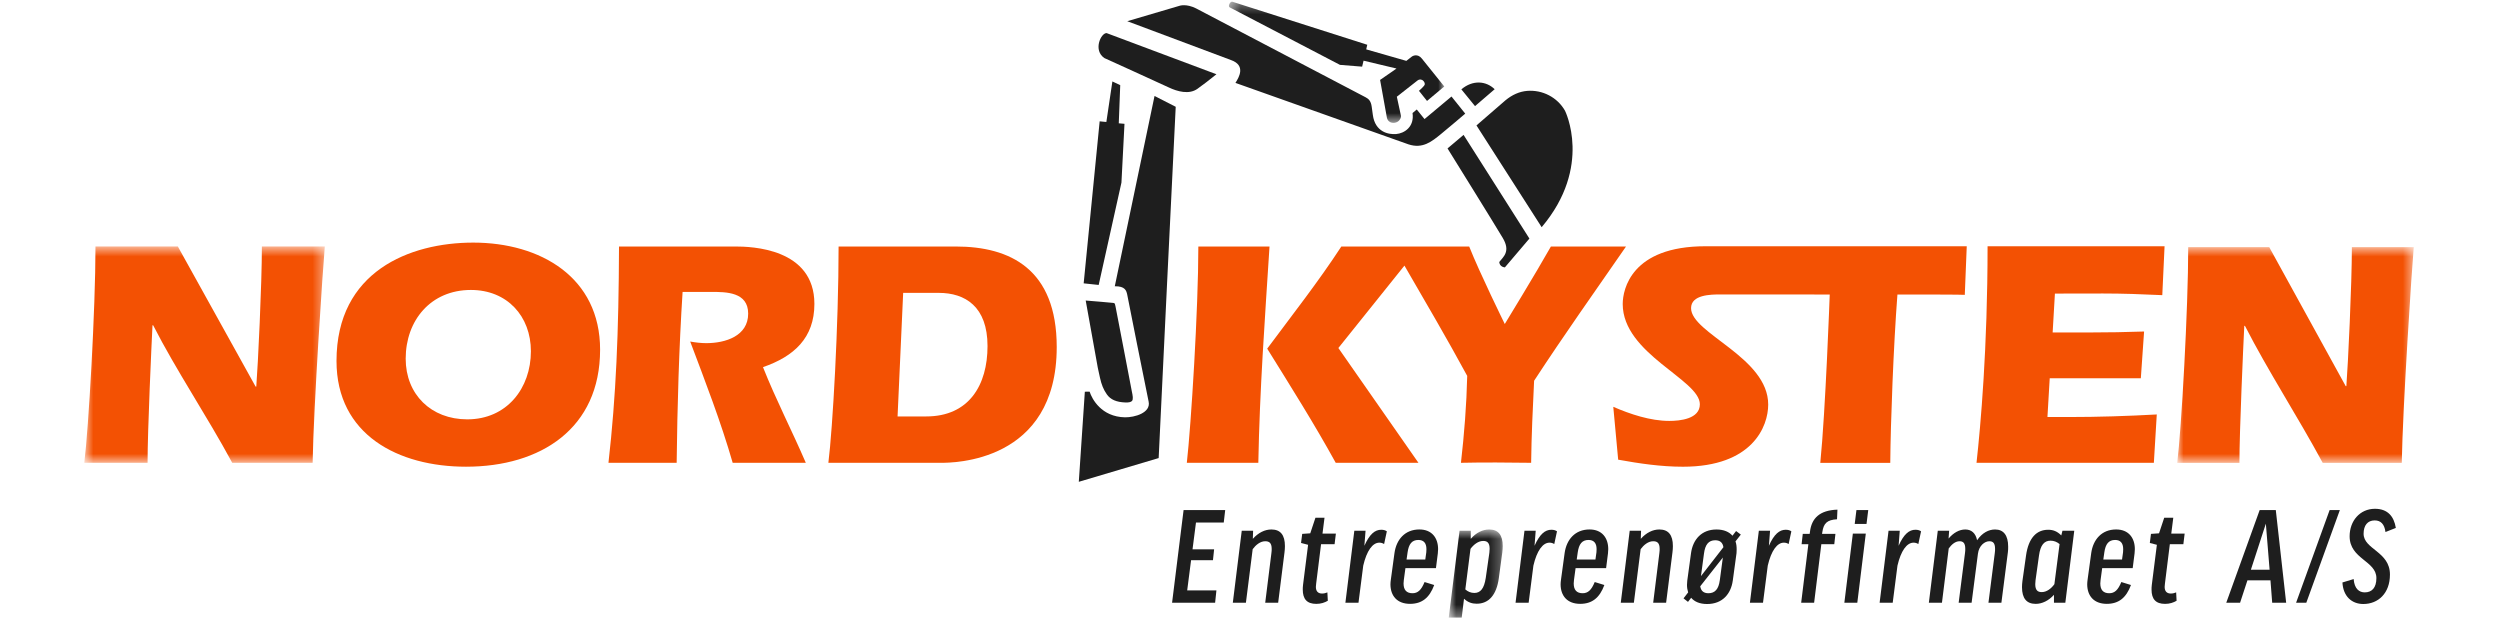 <svg xmlns="http://www.w3.org/2000/svg" xmlns:xlink="http://www.w3.org/1999/xlink" class="fill-current h-10 w-32 lg:h-auto lg:w-40" width="200" height="50" aria-hidden="true" viewBox="0 0 214 57"><defs><path id="a" d="M.687.587h21.936V20.316H.687z"></path><path id="c" d="M.924.646h21.572V20.318H.924z"></path><path id="e" d="M.413.333H20.054V11.387H.413z"></path><path id="g" d="M.838.642h4.923v8.036H.838z"></path></defs><g fill="none" fill-rule="evenodd"><g transform="translate(0 21.893)"><mask id="b" fill="#fff"><use xlink:href="#a"></use></mask><path fill="#f35103" d="M16.313 13.365h.06c.15-1.893.511-9.316.511-12.778h5.74c-.18 2.012-1.022 14.552-1.112 19.728h-7.332c-2.314-4.289-5.078-8.371-7.212-12.541h-.06c-.09 1.775-.45 9.583-.45 12.541H.687C1.077 17.18 1.708 6.267 1.708.587h7.512l7.092 12.778z" mask="url(#b)"></path></g><path fill="#f35103" d="M55.253 26.622c-.331 5.176-.48 10.382-.541 15.587H48.492c.691-6.122.932-11.83.962-19.728H60.061c1.442 0 7.212.148 7.212 5.235 0 3.105-1.863 4.791-4.688 5.767 1.172 2.958 2.645 5.797 3.906 8.725H59.821c-1.082-3.756-2.494-7.394-3.876-11.061.48.088.992.148 1.472.148 1.743 0 3.816-.651 3.816-2.691 0-1.982-2.013-1.982-3.396-1.982h-2.584z"></path><path fill="#f35103" fill-rule="nonzero" d="M77.473 37.979h-2.615l.511-11.269h3.246c2.404 0 4.447 1.243 4.447 4.851 0 3.549-1.682 6.418-5.589 6.418m2.704-15.498h-10.698c0 7.158-.541 16.622-.932 19.728h10.248c1.082 0 10.578 0 10.578-10.559 0-7.127-4.267-9.168-9.195-9.168"></path><path fill="#f35103" d="M102.289 22.481c0 5.679-.661 16.297-1.051 19.728h6.521c.12-6.596.6-13.161 1.021-19.728h-6.491zM134.443 22.481c-1.352 2.396-4.207 7.069-4.207 7.069s-2.284-4.643-3.246-7.069h-11.66c-2.104 3.224-4.477 6.241-6.761 9.316 2.133 3.431 4.297 6.862 6.25 10.411h7.543l-7.303-10.47 6.026-7.515c1.931 3.339 3.882 6.656 5.725 10.058-.06 2.632-.27 5.294-.571 7.927 1.082-.029 2.133-.029 3.216-.029 1.052 0 2.104.029 3.186.029.029-2.484.15-4.998.27-7.483 2.704-4.14 5.559-8.163 8.383-12.244h-6.851zM153.845 22.457h18.522l-.178 4.433c-.238-.029-3.859-.03-6.144-.03-.356 4.646-.624 11.701-.653 15.353h-6.382c.475-4.674.861-15.353.861-15.353l-6.189-.008h-3.753c-.92 0-2.704.024-2.704 1.251 0 2.308 7.035 4.47 7.035 8.794 0 1.986-1.425 5.668-7.776 5.668-1.99 0-3.978-.292-5.907-.643l-.446-4.821c1.544.671 3.385 1.286 5.105 1.286.979 0 2.79-.176 2.79-1.519 0-2.25-7.035-4.587-7.035-9.144 0-1.344.802-5.266 7.54-5.266 1.781 0 5.284.001 5.284.001M190.408 22.457l-.207 4.461c-1.81-.087-3.62-.151-5.401-.151l-4.392.008-.207 3.546h3.383c1.662 0 3.294-.029 4.957-.087l-.297 4.264h-8.309l-.208 3.535h1.959c2.671 0 5.342-.088 8.012-.234l-.266 4.41h-16.174c.374-3.373 1.009-10.46 1.009-19.752h16.143z"></path><g transform="translate(190.638 21.893)"><mask id="d" fill="#fff"><use xlink:href="#c"></use></mask><path fill="#f35103" d="M16.291 13.323h.059c.148-1.862.503-9.274.503-12.677h5.644c-.178 1.978-1.005 14.582-1.094 19.672h-7.21c-2.276-4.217-4.994-8.391-7.092-12.493H7.041c-.089 1.746-.443 9.584-.443 12.493H.924C1.308 17.235 1.928 6.231 1.928.646h7.388L16.291 13.323z" mask="url(#d)"></path></g><path fill="#f35103" fill-rule="nonzero" d="M35.618 38.245c-3.305 0-5.619-2.277-5.619-5.531 0-3.491 2.284-6.27 5.95-6.27 3.305 0 5.469 2.395 5.469 5.59 0 3.372-2.193 6.211-5.799 6.211m.541-16.119c-5.799 0-12.471 2.632-12.471 10.796 0 6.744 5.649 9.642 11.809 9.642 6.822 0 12.231-3.491 12.231-10.677 0-6.596-5.439-9.761-11.569-9.761"></path><path fill="#1E1E1E" d="M127.654 11.438c4.404 6.86 5.613 8.745 5.946 9.281 4.674-5.531 2.128-10.621 2.128-10.621-.692-1.219-2.055-1.929-3.469-1.808-.685.06-1.348.35-1.97.866l-2.635 2.282zM129.736 23.891c-.003.011.008.224.155.348.148.123.25.131.353.148.044-.056 1.447-1.701 2.238-2.63l-6.004-9.455-1.463 1.235c.536.864 4.225 6.8 5.034 8.16.741 1.245.052 1.721-.313 2.194M126.276 8.149l1.246 1.529 1.791-1.54c-.77-.755-1.989-.877-3.037.011M125.376 8.802l-2.461 2.058-.705-.875s-.321.264-.387.323c.183 1.255-.739 1.855-1.495 1.917-.708.057-1.919-.189-2.125-1.741-.034-.254-.034-.225-.103-.747-.069-.522-.278-.72-.556-.865-.277-.144-15.292-8.021-15.47-8.11-.893-.446-1.489-.237-1.495-.235l-4.773 1.407 9.466 3.545c1.379.492.711 1.592.4 2.081.34.12 13.76 4.888 13.76 4.888l2.021.717c1.295.427 2.12-.248 2.993-.965l.029-.024c.725-.595 1.814-1.522 2.154-1.812l-1.253-1.563z"></path><g transform="translate(104.664 -.181)"><mask id="f" fill="#fff"><use xlink:href="#e"></use></mask><path fill="#1E1E1E" d="M18.005 5.519c-.39-.487-.839-.224-.889-.193l-.522.407-3.659-1.049.095-.42L.731.339C.536.268.294.756.481.851l.044.023.21.109 9.806 5.114 2.021.162.131-.545 2.99.713-.004.018-1.479 1.025.619 3.435c.061.311.329.533.723.472.394-.062.58-.418.563-.629l-.378-1.747 1.887-1.48c.013-.011.127-.104.291-.087.071.008.175.04.268.154.102.123.109.232.098.301-.021.139-.526.575-.526.575l.735.923 1.575-1.32c-.364-.455-1.623-2.022-2.048-2.547" mask="url(#f)"></path></g><path fill="#1E1E1E" d="M93.721 5.297c.002 0 5.109 2.318 5.874 2.679.781.369 1.849.671 2.615.122.531-.38 1.089-.808 1.728-1.326-.796-.298-10.018-3.755-10.018-3.755-.53 0-1.242 1.581-.199 2.279M92.016 27.408l1.105 6.143.193.884c.143.652.325 1.095.627 1.528.334.481.877.717 1.712.743.304.009.503-.04.589-.146.123-.151.066-.471-.021-.874-.017-.08-1.414-7.413-1.484-7.726l-.011-.048c-.059-.263-.059-.264-.204-.287-.207-.029-1.933-.17-2.506-.217M91.831 25.841l1.369.146 2.076-9.335.277-5.361-.521-.045.133-3.48-.716-.338-.549 3.697-.611-.06z"></path><path fill="#1E1E1E" d="M91.937 35.724l-.55 8.217 7.283-2.165c.08-2.018 1.448-29.841 1.555-32.037l-1.932-.986-3.624 17.354c.95-.015 1.052.405 1.131.752 0 0 1.728 8.733 1.954 9.764.226 1.03-1.286 1.45-2.156 1.436-2.161-.041-3.018-1.688-3.224-2.341l-.437.006zM104.738 46.518l-.132 1.137h-2.533l-.315 2.443h1.969l-.105.994h-1.996l-.354 2.753h2.665l-.118 1.124h-3.926l1.05-8.451zM109.569 54.969h-1.181l.564-4.523c.026-.194.026-.271.026-.388 0-.556-.236-.697-.591-.697-.46 0-.867.349-1.143.723l-.617 4.885h-1.194l.814-6.565h1.037l-.026.737c.499-.556 1.089-.853 1.693-.853.827 0 1.234.504 1.234 1.512 0 .18-.013.374-.039.581l-.578 4.587zM114.715 49.633h-1.234l-.447 3.592c-.013.13-.026.246-.026.297 0 .414.209.608.564.608.17 0 .328-.039.486-.104l.039.763c-.289.168-.63.284-1.05.284-.853 0-1.234-.439-1.234-1.305 0-.142 0-.219.027-.452l.459-3.631-.643-.167.105-.828.735-.052.473-1.421h.827l-.184 1.447h1.22l-.118.969zM119.232 49.62c-.118-.078-.25-.13-.434-.13-.617 0-1.155.737-1.47 2.093l-.434 3.386h-1.194l.814-6.565h1.024l-.106 1.37c.473-1.06.959-1.461 1.536-1.461.223 0 .38.052.512.143l-.25 1.163z"></path><path fill="#1E1E1E" fill-rule="nonzero" d="M121.28 51.028h1.706l.092-.659c.013-.104.013-.194.013-.285 0-.568-.262-.84-.735-.84-.591 0-.879.375-.985 1.138l-.092.646zm-.105.788l-.145 1.072c-.013.117-.026.22-.026.323 0 .595.276.892.814.892.486 0 .801-.284 1.103-1.021l.879.271c-.433 1.175-1.129 1.718-2.205 1.718-1.181 0-1.786-.736-1.786-1.783 0-.117.014-.271.04-.453l.328-2.403c.171-1.215.945-2.145 2.271-2.145 1.129 0 1.706.762 1.706 1.795 0 .13-.012.258-.025.388l-.171 1.344h-2.783z"></path><g transform="translate(124.288 47.647)"><mask id="h" fill="#fff"><use xlink:href="#g"></use></mask><path fill="#1E1E1E" fill-rule="nonzero" d="M2.821 2.411l-.472 3.696c.235.207.511.323.827.323.55 0 .892-.4 1.037-1.37l.328-2.287c.012-.143.026-.259.026-.362 0-.568-.223-.724-.592-.724-.459 0-.879.35-1.155.724zm2.587 2.649C5.197 6.65 4.461 7.412 3.385 7.412c-.42 0-.788-.116-1.155-.453l-.21 1.719H.838l.985-7.921h1.023V1.494c.486-.556 1.077-.853 1.681-.853.827 0 1.234.503 1.234 1.511 0 .181-.013.374-.039.581l-.315 2.326z" mask="url(#h)"></path></g><path fill="#1E1E1E" d="M134.75 49.62c-.118-.078-.25-.13-.434-.13-.617 0-1.155.737-1.47 2.093l-.434 3.386h-1.194l.814-6.565h1.024l-.106 1.37c.473-1.06.959-1.461 1.536-1.461.223 0 .38.052.512.143l-.25 1.163z"></path><path fill="#1E1E1E" fill-rule="nonzero" d="M136.798 51.028h1.706l.092-.659c.013-.104.013-.194.013-.285 0-.568-.262-.84-.735-.84-.591 0-.879.375-.985 1.138l-.092.646zm-.105.788l-.145 1.072c-.013.117-.026.22-.026.323 0 .595.276.892.814.892.486 0 .801-.284 1.103-1.021l.879.271c-.433 1.175-1.129 1.718-2.205 1.718-1.181 0-1.786-.736-1.786-1.783 0-.117.014-.271.04-.453l.328-2.403c.171-1.215.945-2.145 2.271-2.145 1.129 0 1.706.762 1.706 1.795 0 .13-.012.258-.025.388l-.171 1.344h-2.783z"></path><path fill="#1E1E1E" d="M144.951 54.969h-1.181l.564-4.523c.026-.194.026-.271.026-.388 0-.556-.236-.697-.591-.697-.46 0-.867.349-1.143.723l-.617 4.885h-1.194l.814-6.565h1.037l-.026.737c.499-.556 1.089-.853 1.693-.853.827 0 1.234.504 1.234 1.512 0 .18-.013.374-.039.581l-.578 4.587z"></path><path fill="#1E1E1E" fill-rule="nonzero" d="M148.128 52.54l2.048-2.636c-.066-.426-.316-.633-.749-.633-.604 0-.92.4-1.024 1.214l-.276 2.055zm1.719.375l.276-2.068-2.062 2.623c.066.426.316.633.749.633.604 0 .932-.388 1.036-1.188zm1.182.039c-.171 1.227-.959 2.132-2.337 2.132-.669 0-1.155-.207-1.458-.569l-.289.375-.407-.323.421-.543c-.066-.207-.106-.44-.106-.685 0-.129.013-.258.026-.387l.342-2.507c.17-1.24.958-2.158 2.323-2.158.67 0 1.155.22 1.457.568l.329-.427.433.324-.486.62c.079.22.106.465.106.737 0 .103 0 .22-.013.336l-.341 2.507z"></path><path fill="#1E1E1E" d="M156.124 49.62c-.118-.078-.25-.13-.434-.13-.617 0-1.155.737-1.47 2.093l-.434 3.386h-1.194l.814-6.565h1.024l-.106 1.37c.473-1.06.959-1.461 1.536-1.461.223 0 .38.052.512.143l-.25 1.163zM160.286 49.633h-1.181l-.657 5.337h-1.181l.656-5.337h-.617l.106-.944h.63l.026-.18c.144-1.254.892-1.978 2.507-2.029l-.039.878c-.906.052-1.221.362-1.339 1.164l-.026.167h1.22l-.105.944z"></path><path fill="#1E1E1E" fill-rule="nonzero" d="M163.384 46.518l-.158 1.267h-1.076l.157-1.267h1.077zm-.223 2.145l-.775 6.306h-1.181l.775-6.306h1.181z"></path><path fill="#1E1E1E" d="M167.953 49.62c-.118-.078-.25-.13-.434-.13-.617 0-1.155.737-1.47 2.093l-.434 3.386h-1.194l.814-6.565h1.024l-.106 1.37c.473-1.06.959-1.461 1.536-1.461.223 0 .38.052.512.143l-.25 1.163zM173.388 50.498l-.578 4.471h-1.181l.578-4.523c.026-.181.026-.271.026-.388 0-.556-.21-.697-.525-.697-.393 0-.735.31-.985.659l-.617 4.949h-1.194l.814-6.565h1.036l-.052.711c.447-.53.985-.827 1.523-.827.551 0 .945.323 1.077.982.473-.685 1.063-.982 1.641-.982.762 0 1.194.517 1.194 1.564 0 .155 0 .336-.026.516l-.591 4.601h-1.181l.578-4.523c.026-.207.026-.271.026-.388 0-.556-.21-.697-.525-.697-.421 0-.946.401-1.037 1.137"></path><path fill="#1E1E1E" fill-rule="nonzero" d="M180.36 53.276l.473-3.657c-.25-.207-.525-.31-.827-.31-.564 0-.919.387-1.05 1.357l-.315 2.249c-.013.129-.026.258-.026.361 0 .568.235.724.591.724.459 0 .879-.337 1.155-.724zm-2.586-2.61c.222-1.589.945-2.352 2.021-2.352.434 0 .814.13 1.194.517l.106-.427h1.077l-.814 6.565h-1.037v-.723c-.486.543-1.09.827-1.667.827-.828 0-1.248-.504-1.248-1.525 0-.168.013-.361.039-.556l.329-2.326zM184.824 51.028h1.706l.092-.659c.013-.104.013-.194.013-.285 0-.568-.262-.84-.735-.84-.591 0-.879.375-.985 1.138l-.092.646zm-.105.788l-.145 1.072c-.013.117-.026.22-.026.323 0 .595.276.892.814.892.486 0 .801-.284 1.103-1.021l.879.271c-.433 1.175-1.129 1.718-2.205 1.718-1.181 0-1.785-.736-1.785-1.783 0-.117.013-.271.039-.453l.328-2.403c.171-1.215.945-2.145 2.271-2.145 1.129 0 1.706.762 1.706 1.795 0 .13-.012.258-.025.388l-.171 1.344H184.719z"></path><path fill="#1E1E1E" d="M192.123 49.633h-1.234l-.447 3.592c-.013.13-.026.246-.026.297 0 .414.209.608.564.608.17 0 .328-.039.486-.104l.039.763c-.289.168-.63.284-1.05.284-.853 0-1.234-.439-1.234-1.305 0-.142 0-.219.027-.452l.459-3.631-.643-.167.105-.828.735-.052.473-1.421h.827l-.184 1.447h1.22l-.118.969z"></path><path fill="#1E1E1E" fill-rule="nonzero" d="M198.281 51.958h1.706l-.341-4.2-1.365 4.2zm-.985 3.01h-1.26l3.046-8.45h1.471l.945 8.45h-1.274l-.157-2.041H197.966l-.67 2.041z"></path><path fill="#1E1E1E" d="M205.462 46.518h.932l-3.059 8.451h-.932zM211.501 48.147l-.946.374c-.092-.723-.433-1.06-.984-1.06-.644 0-1.011.453-1.011 1.215 0 1.434 2.403 1.615 2.403 3.721 0 1.718-1.077 2.688-2.429 2.688-1.05 0-1.838-.698-1.904-1.964l1.024-.311c.065.879.498 1.215 1.01 1.215.644 0 1.063-.413 1.063-1.305 0-1.577-2.441-1.731-2.441-3.812 0-1.395.932-2.507 2.31-2.507 1.155 0 1.733.685 1.904 1.745"></path></g></svg>